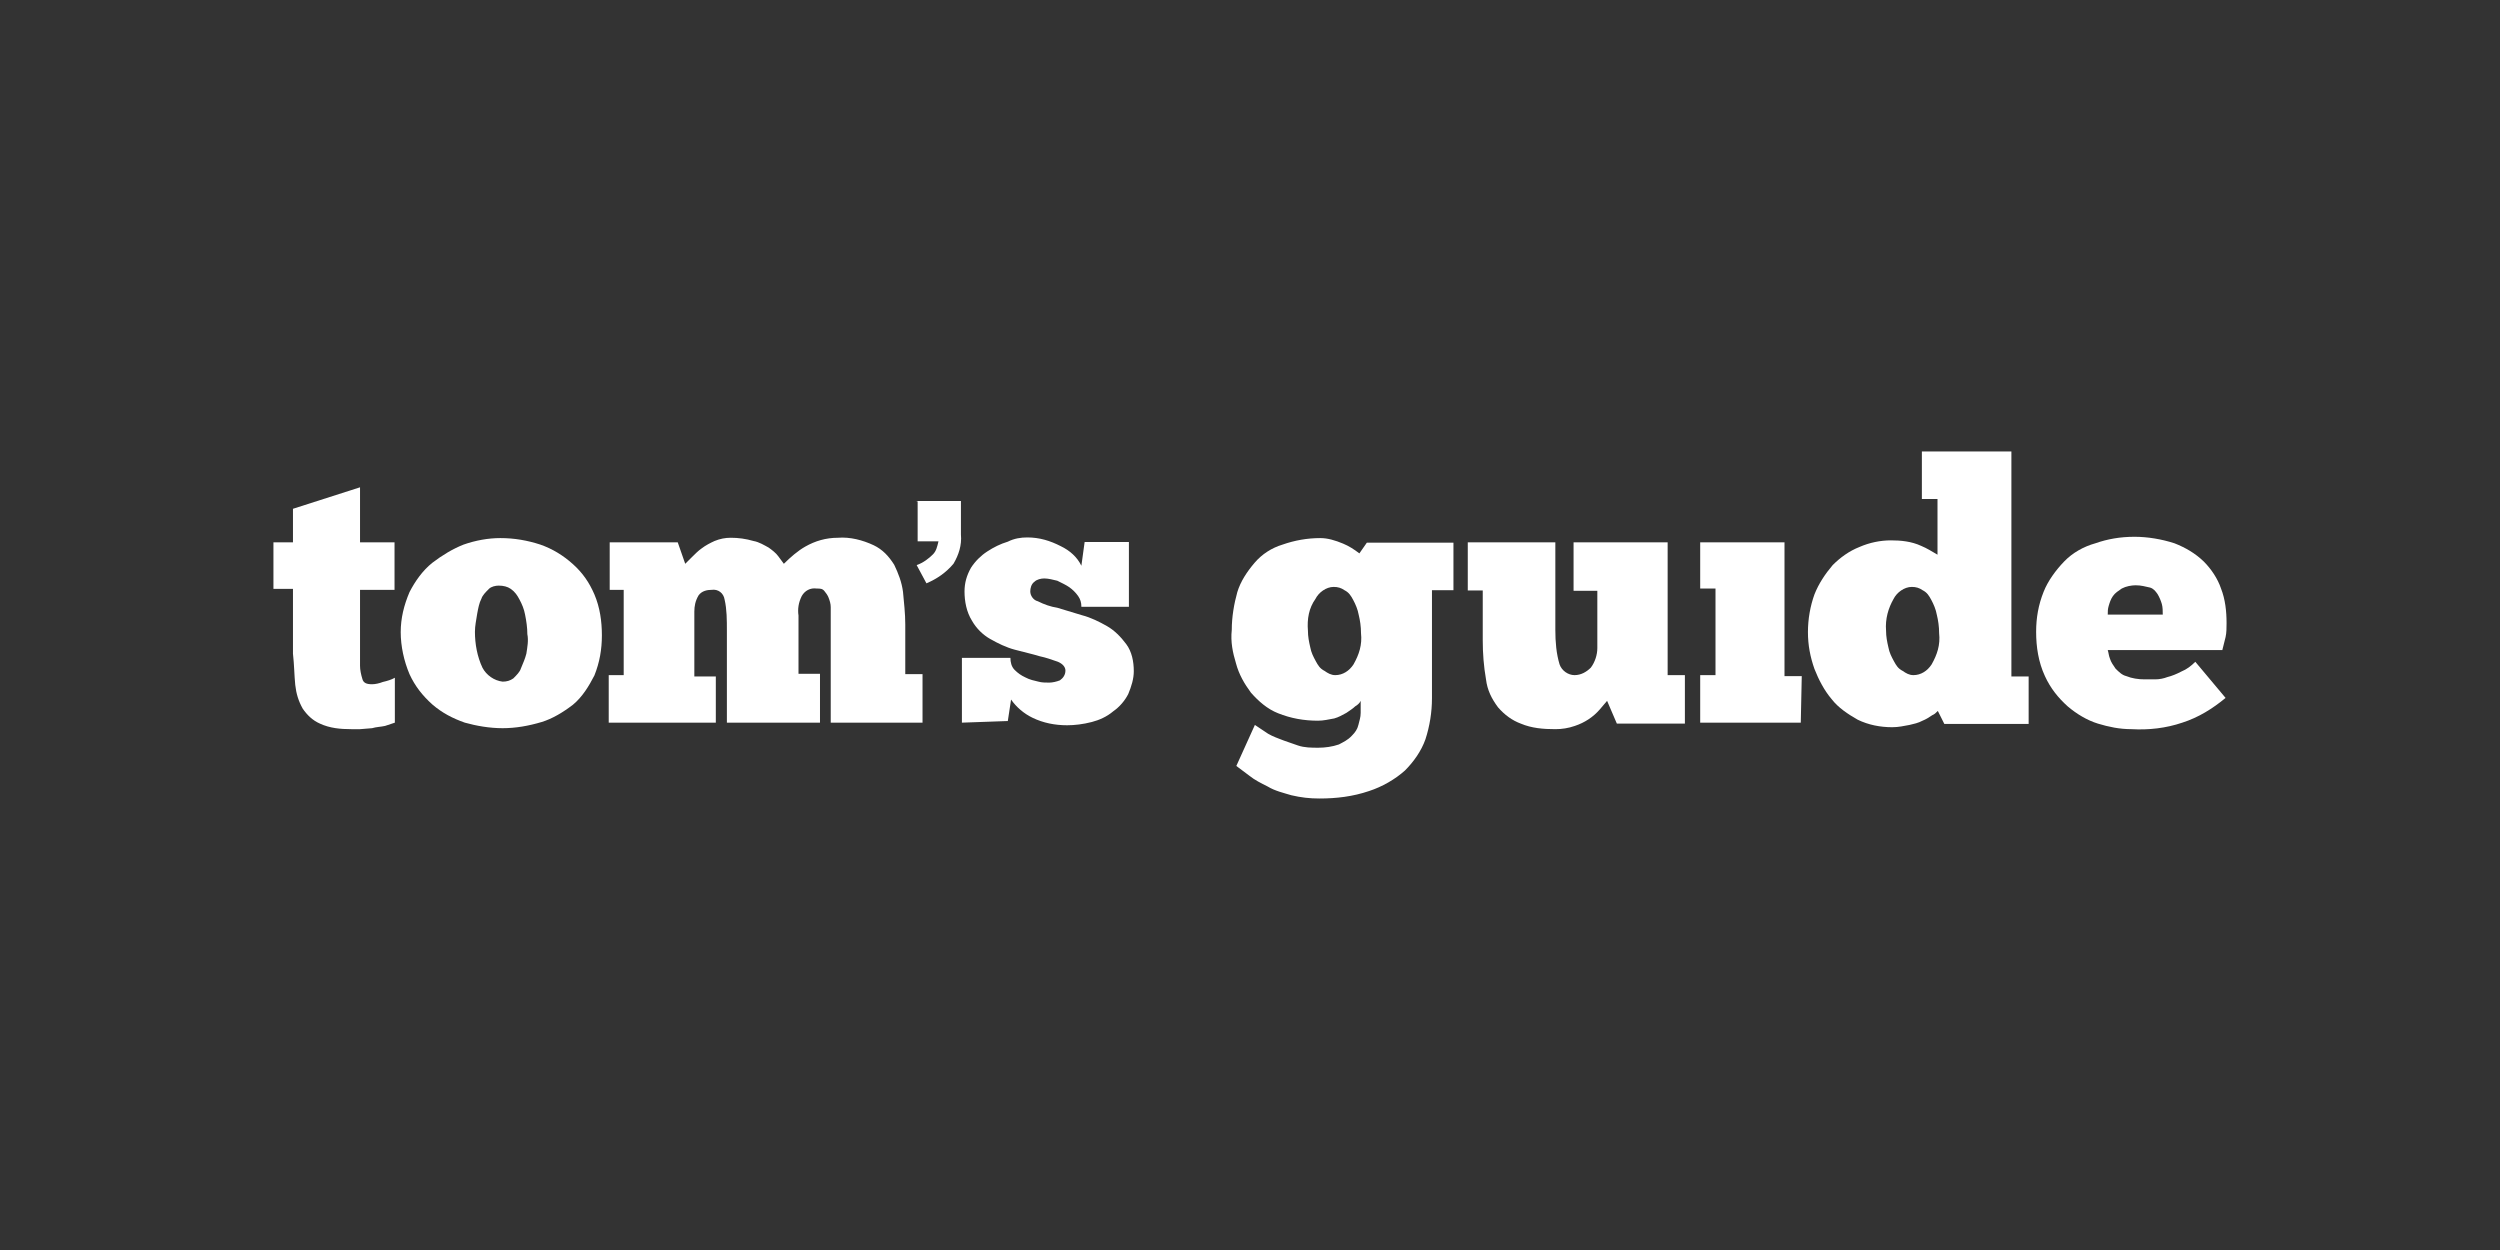 <svg width="192" height="96" viewBox="0 0 192 96" fill="none" xmlns="http://www.w3.org/2000/svg">
<rect x="0" y="0" width="192" height="96" fill="#333333" stroke="none"/>
<path d="M70.4 38.475H73.8V41.05C73.875 41.875 73.625 42.625 73.225 43.3C72.65 43.975 71.975 44.45 71.15 44.8L70.4 43.4C70.9 43.225 71.325 42.9 71.65 42.575C71.9 42.325 71.975 42 72.075 41.575H70.475V38.5H70.4V38.475Z" fill="white"/>
<path d="M21 41.65H22.5V39.075L27.65 37.425V41.65H30.3V45.3H27.65V50.275V50.7V51.125C27.65 51.45 27.725 51.8 27.825 52.125C27.9 52.45 28.15 52.55 28.575 52.55C28.825 52.55 29.15 52.475 29.4 52.375C29.725 52.3 30.075 52.2 30.325 52.05V55.5L29.575 55.75C29.25 55.825 28.9 55.825 28.575 55.925L27.65 56H26.975C26.15 56 25.325 55.925 24.575 55.575C24 55.325 23.575 54.9 23.25 54.425C22.925 53.85 22.75 53.275 22.675 52.6C22.6 51.85 22.6 51.1 22.5 50.2V45.225H21V41.65Z" fill="white"/>
<path d="M38.6 52.35C38.925 52.35 39.175 52.275 39.425 52.1C39.675 51.85 39.925 51.6 40 51.35C40.175 50.925 40.325 50.6 40.425 50.2C40.5 49.7 40.6 49.2 40.5 48.7C40.5 48.2 40.425 47.7 40.325 47.2C40.25 46.775 40.075 46.375 39.9 46.05C39.725 45.725 39.575 45.475 39.225 45.225C38.975 45.05 38.65 44.975 38.3 44.975C38.05 44.975 37.725 45.05 37.55 45.225C37.3 45.475 37.05 45.725 36.975 45.975C36.8 46.3 36.725 46.725 36.65 47.125C36.575 47.625 36.475 48.05 36.475 48.525C36.475 49.45 36.65 50.425 37.05 51.275C37.35 51.85 37.95 52.275 38.6 52.35ZM38.6 55.925C37.6 55.925 36.6 55.75 35.7 55.5C34.775 55.175 33.95 54.75 33.2 54.1C32.45 53.425 31.875 52.7 31.45 51.775C31.025 50.775 30.775 49.625 30.775 48.55C30.775 47.475 31.025 46.475 31.45 45.475C31.875 44.65 32.45 43.825 33.2 43.225C33.95 42.65 34.775 42.15 35.6 41.825C36.525 41.5 37.5 41.325 38.425 41.325C39.5 41.325 40.5 41.5 41.5 41.825C42.425 42.15 43.25 42.65 44 43.325C44.75 44 45.25 44.725 45.65 45.65C46.075 46.65 46.225 47.725 46.225 48.8C46.225 49.875 46.05 50.875 45.65 51.875C45.225 52.7 44.725 53.525 44 54.125C43.25 54.7 42.425 55.2 41.6 55.45C40.6 55.75 39.6 55.925 38.6 55.925Z" fill="white"/>
<path d="M55.05 55.5H46.75V51.85H47.9V45.3H46.825V41.65H52.05L52.625 43.3L53.125 42.8C53.375 42.55 53.625 42.3 53.875 42.125C54.2 41.875 54.55 41.7 54.875 41.55C55.3 41.375 55.7 41.3 56.125 41.3C56.7 41.3 57.275 41.375 57.875 41.55C58.3 41.625 58.7 41.875 59.025 42.05C59.275 42.225 59.6 42.475 59.775 42.725C59.95 42.975 60.1 43.15 60.2 43.3C60.7 42.8 61.275 42.3 61.85 41.975C62.6 41.55 63.425 41.3 64.35 41.3C65.275 41.225 66.25 41.475 67.1 41.875C67.775 42.2 68.25 42.7 68.675 43.375C69 44.05 69.25 44.7 69.35 45.45C69.425 46.275 69.525 47.1 69.525 47.95V51.775H70.85V55.5H63.8V48.7V48.125V47.45V46.625C63.8 46.375 63.725 46.125 63.625 45.875C63.55 45.7 63.45 45.55 63.3 45.375C63.15 45.2 62.975 45.2 62.725 45.2C62.225 45.125 61.8 45.375 61.575 45.775C61.325 46.275 61.25 46.775 61.325 47.275V51.75H62.975V55.5H55.825V48.45C55.825 47.625 55.825 46.8 55.65 46.05C55.575 45.55 55.15 45.225 54.65 45.3C54.325 45.3 53.9 45.375 53.65 45.725C53.4 46.15 53.325 46.55 53.325 46.975V51.95H54.975V55.5H55.05Z" fill="white"/>
<path d="M73.875 55.5V50.525H77.6C77.6 50.85 77.675 51.2 77.925 51.45C78.175 51.7 78.425 51.875 78.75 52.025C79.075 52.2 79.425 52.275 79.75 52.35C80 52.425 80.325 52.425 80.575 52.425C80.825 52.425 81.15 52.35 81.4 52.25C81.65 52.075 81.825 51.825 81.825 51.5C81.825 51.25 81.65 51 81.25 50.825C80.75 50.65 80.325 50.5 79.85 50.4C79.275 50.225 78.6 50.075 77.95 49.9C77.275 49.725 76.625 49.4 76.05 49.075C75.475 48.75 74.975 48.25 74.65 47.675C74.225 47 74.075 46.175 74.075 45.425C74.075 44.75 74.25 44.175 74.575 43.6C74.9 43.1 75.325 42.675 75.825 42.35C76.325 42.025 76.825 41.775 77.4 41.6C77.9 41.35 78.4 41.275 78.9 41.275C79.825 41.275 80.65 41.525 81.475 41.95C82.15 42.275 82.725 42.775 83.05 43.45L83.3 41.625H86.7V46.6H83.05C83.05 46.275 82.975 46.025 82.8 45.775C82.625 45.525 82.375 45.275 82.125 45.1C81.875 44.925 81.55 44.775 81.2 44.6C80.875 44.525 80.525 44.425 80.2 44.425C79.95 44.425 79.625 44.5 79.45 44.675C79.2 44.85 79.125 45.175 79.125 45.425C79.125 45.75 79.375 46.1 79.7 46.175C80.2 46.425 80.7 46.6 81.2 46.675L83.1 47.25C83.775 47.425 84.425 47.75 85 48.075C85.575 48.4 86.075 48.9 86.5 49.475C86.925 50.05 87.075 50.8 87.075 51.55C87.075 52.125 86.9 52.7 86.65 53.3C86.4 53.8 85.975 54.3 85.5 54.625C85 55.05 84.425 55.3 83.85 55.45C83.175 55.625 82.525 55.7 81.95 55.7C81.025 55.7 80.125 55.525 79.3 55.125C78.625 54.8 78.05 54.3 77.65 53.725L77.4 55.375L73.875 55.5Z" fill="white"/>
<path d="M100.45 48.45C100.45 48.875 100.525 49.275 100.625 49.7C100.7 50.125 100.875 50.45 101.05 50.775C101.225 51.1 101.375 51.35 101.725 51.525C101.975 51.7 102.225 51.85 102.55 51.85C103.125 51.85 103.625 51.525 103.95 51.025C104.375 50.275 104.625 49.525 104.525 48.625C104.525 48.125 104.45 47.625 104.35 47.225C104.275 46.8 104.1 46.4 103.925 46.075C103.75 45.75 103.6 45.5 103.25 45.325C103 45.15 102.75 45.075 102.425 45.075C101.85 45.075 101.275 45.5 101.025 46C100.525 46.7 100.375 47.525 100.45 48.45ZM96.375 55.675L97.125 56.175C97.45 56.425 97.875 56.6 98.275 56.75C98.7 56.925 99.2 57.075 99.675 57.25C100.175 57.425 100.75 57.425 101.25 57.425C101.75 57.425 102.325 57.35 102.825 57.175C103.15 57 103.5 56.85 103.825 56.5C104.075 56.25 104.25 56 104.325 55.675C104.4 55.35 104.5 55.1 104.5 54.75V53.825C104.425 54 104.25 54.15 104.075 54.25C103.9 54.425 103.65 54.575 103.4 54.75C103.075 54.925 102.825 55.075 102.475 55.175C102.05 55.25 101.65 55.35 101.225 55.35C100.15 55.35 99.15 55.175 98.15 54.775C97.325 54.45 96.65 53.85 96.075 53.2C95.575 52.525 95.15 51.8 94.925 50.95C94.675 50.125 94.5 49.3 94.6 48.375C94.6 47.375 94.775 46.375 95.025 45.475C95.275 44.65 95.775 43.9 96.35 43.225C96.925 42.55 97.675 42.075 98.5 41.825C99.425 41.5 100.4 41.325 101.4 41.325C101.975 41.325 102.55 41.5 103.15 41.75C103.575 41.925 103.975 42.175 104.4 42.5L104.975 41.675H111.625V45.325H109.975V53.625C109.975 54.7 109.8 55.775 109.475 56.775C109.15 57.7 108.55 58.525 107.9 59.175C107.15 59.85 106.15 60.425 105.15 60.75C103.9 61.175 102.65 61.325 101.325 61.325C100.575 61.325 99.925 61.25 99.175 61.075C98.6 60.9 97.925 60.75 97.35 60.4C96.85 60.15 96.35 59.9 95.95 59.575L94.95 58.825L96.375 55.675Z" fill="white"/>
<path d="M112.725 41.65H119.45V48.375C119.45 49.3 119.525 50.2 119.775 51.025C119.95 51.525 120.45 51.85 120.925 51.85C121.425 51.85 121.85 51.6 122.175 51.275C122.5 50.85 122.675 50.275 122.675 49.775V45.375H120.85V41.65H128.075V51.85H129.4V55.575H124.175L123.425 53.825L122.85 54.5C122.35 55.075 121.7 55.5 120.95 55.75C120.45 55.925 119.95 56 119.45 56C118.525 56 117.625 55.925 116.8 55.575C116.125 55.325 115.55 54.9 115.05 54.325C114.55 53.65 114.225 53 114.125 52.175C113.95 51.175 113.875 50.175 113.875 49.175V45.35H112.725V41.65Z" fill="white"/>
<path d="M138.3 55.5H130.575V51.85H131.75V45.2H130.575V41.65H137.05V51.925H138.375L138.3 55.5Z" fill="white"/>
<path d="M144.85 48.45C144.85 48.875 144.925 49.275 145.025 49.7C145.1 50.125 145.275 50.45 145.45 50.775C145.625 51.1 145.775 51.35 146.125 51.525C146.375 51.7 146.625 51.85 146.95 51.85C147.525 51.85 148.025 51.525 148.35 51.025C148.775 50.275 149.025 49.525 148.925 48.625C148.925 48.125 148.85 47.625 148.75 47.225C148.675 46.8 148.5 46.4 148.325 46.075C148.15 45.75 148 45.5 147.65 45.325C147.4 45.15 147.15 45.075 146.825 45.075C146.25 45.075 145.675 45.5 145.425 46C145.025 46.7 144.775 47.525 144.85 48.45ZM148.85 38.325H147.6V34.675H154.475V51.95H155.8V55.6H149.325L148.825 54.6C148.65 54.775 148.575 54.85 148.4 54.925C148.15 55.1 147.9 55.25 147.65 55.35C147.325 55.525 146.975 55.6 146.65 55.675C146.225 55.75 145.825 55.85 145.325 55.85C144.4 55.85 143.5 55.675 142.675 55.275C141.925 54.85 141.175 54.35 140.675 53.7C140.1 53.025 139.675 52.2 139.35 51.375C139.025 50.45 138.85 49.55 138.85 48.55C138.85 47.55 139.025 46.55 139.35 45.65C139.675 44.825 140.175 44.075 140.75 43.4C141.325 42.825 142 42.325 142.825 42C143.575 41.675 144.4 41.5 145.225 41.5C145.975 41.5 146.8 41.575 147.55 41.925C147.975 42.1 148.375 42.35 148.8 42.6V38.325H148.85Z" fill="white"/>
<path d="M164.025 44.95C163.7 44.95 163.275 45.025 162.95 45.2C162.7 45.375 162.45 45.525 162.275 45.775C162.1 46.025 162.025 46.275 161.95 46.525C161.875 46.775 161.875 46.95 161.875 47.2H166.1C166.1 46.95 166.1 46.625 166.025 46.375C165.95 46.125 165.85 45.875 165.7 45.625C165.525 45.375 165.375 45.2 165.125 45.125C164.775 45.05 164.45 44.95 164.025 44.95ZM170.925 53.6C169.925 54.425 168.85 55.1 167.6 55.5C166.35 55.925 165.025 56.075 163.7 56C162.775 56 161.95 55.825 161.125 55.575C160.3 55.325 159.475 54.825 158.8 54.25C158.05 53.575 157.475 52.85 157.05 51.925C156.55 50.85 156.375 49.675 156.375 48.525C156.375 47.45 156.55 46.45 156.95 45.45C157.275 44.625 157.875 43.8 158.525 43.125C159.175 42.45 160.025 41.975 160.925 41.725C161.85 41.4 162.825 41.225 163.925 41.225C164.925 41.225 166 41.4 167 41.725C167.825 42.05 168.575 42.475 169.25 43.125C169.825 43.7 170.325 44.45 170.575 45.2C170.9 46.025 171 46.95 171 47.85C171 48.175 171 48.6 170.925 48.925L170.675 49.925H161.875C161.95 50.175 161.95 50.35 162.05 50.6C162.125 50.85 162.3 51.1 162.475 51.35C162.725 51.6 162.975 51.85 163.3 51.925C163.725 52.1 164.225 52.175 164.7 52.175H165.525C165.85 52.175 166.2 52.1 166.45 52C166.775 51.925 167.2 51.75 167.525 51.575C167.95 51.4 168.275 51.15 168.6 50.825L170.925 53.6Z" fill="white"/>
</svg>

